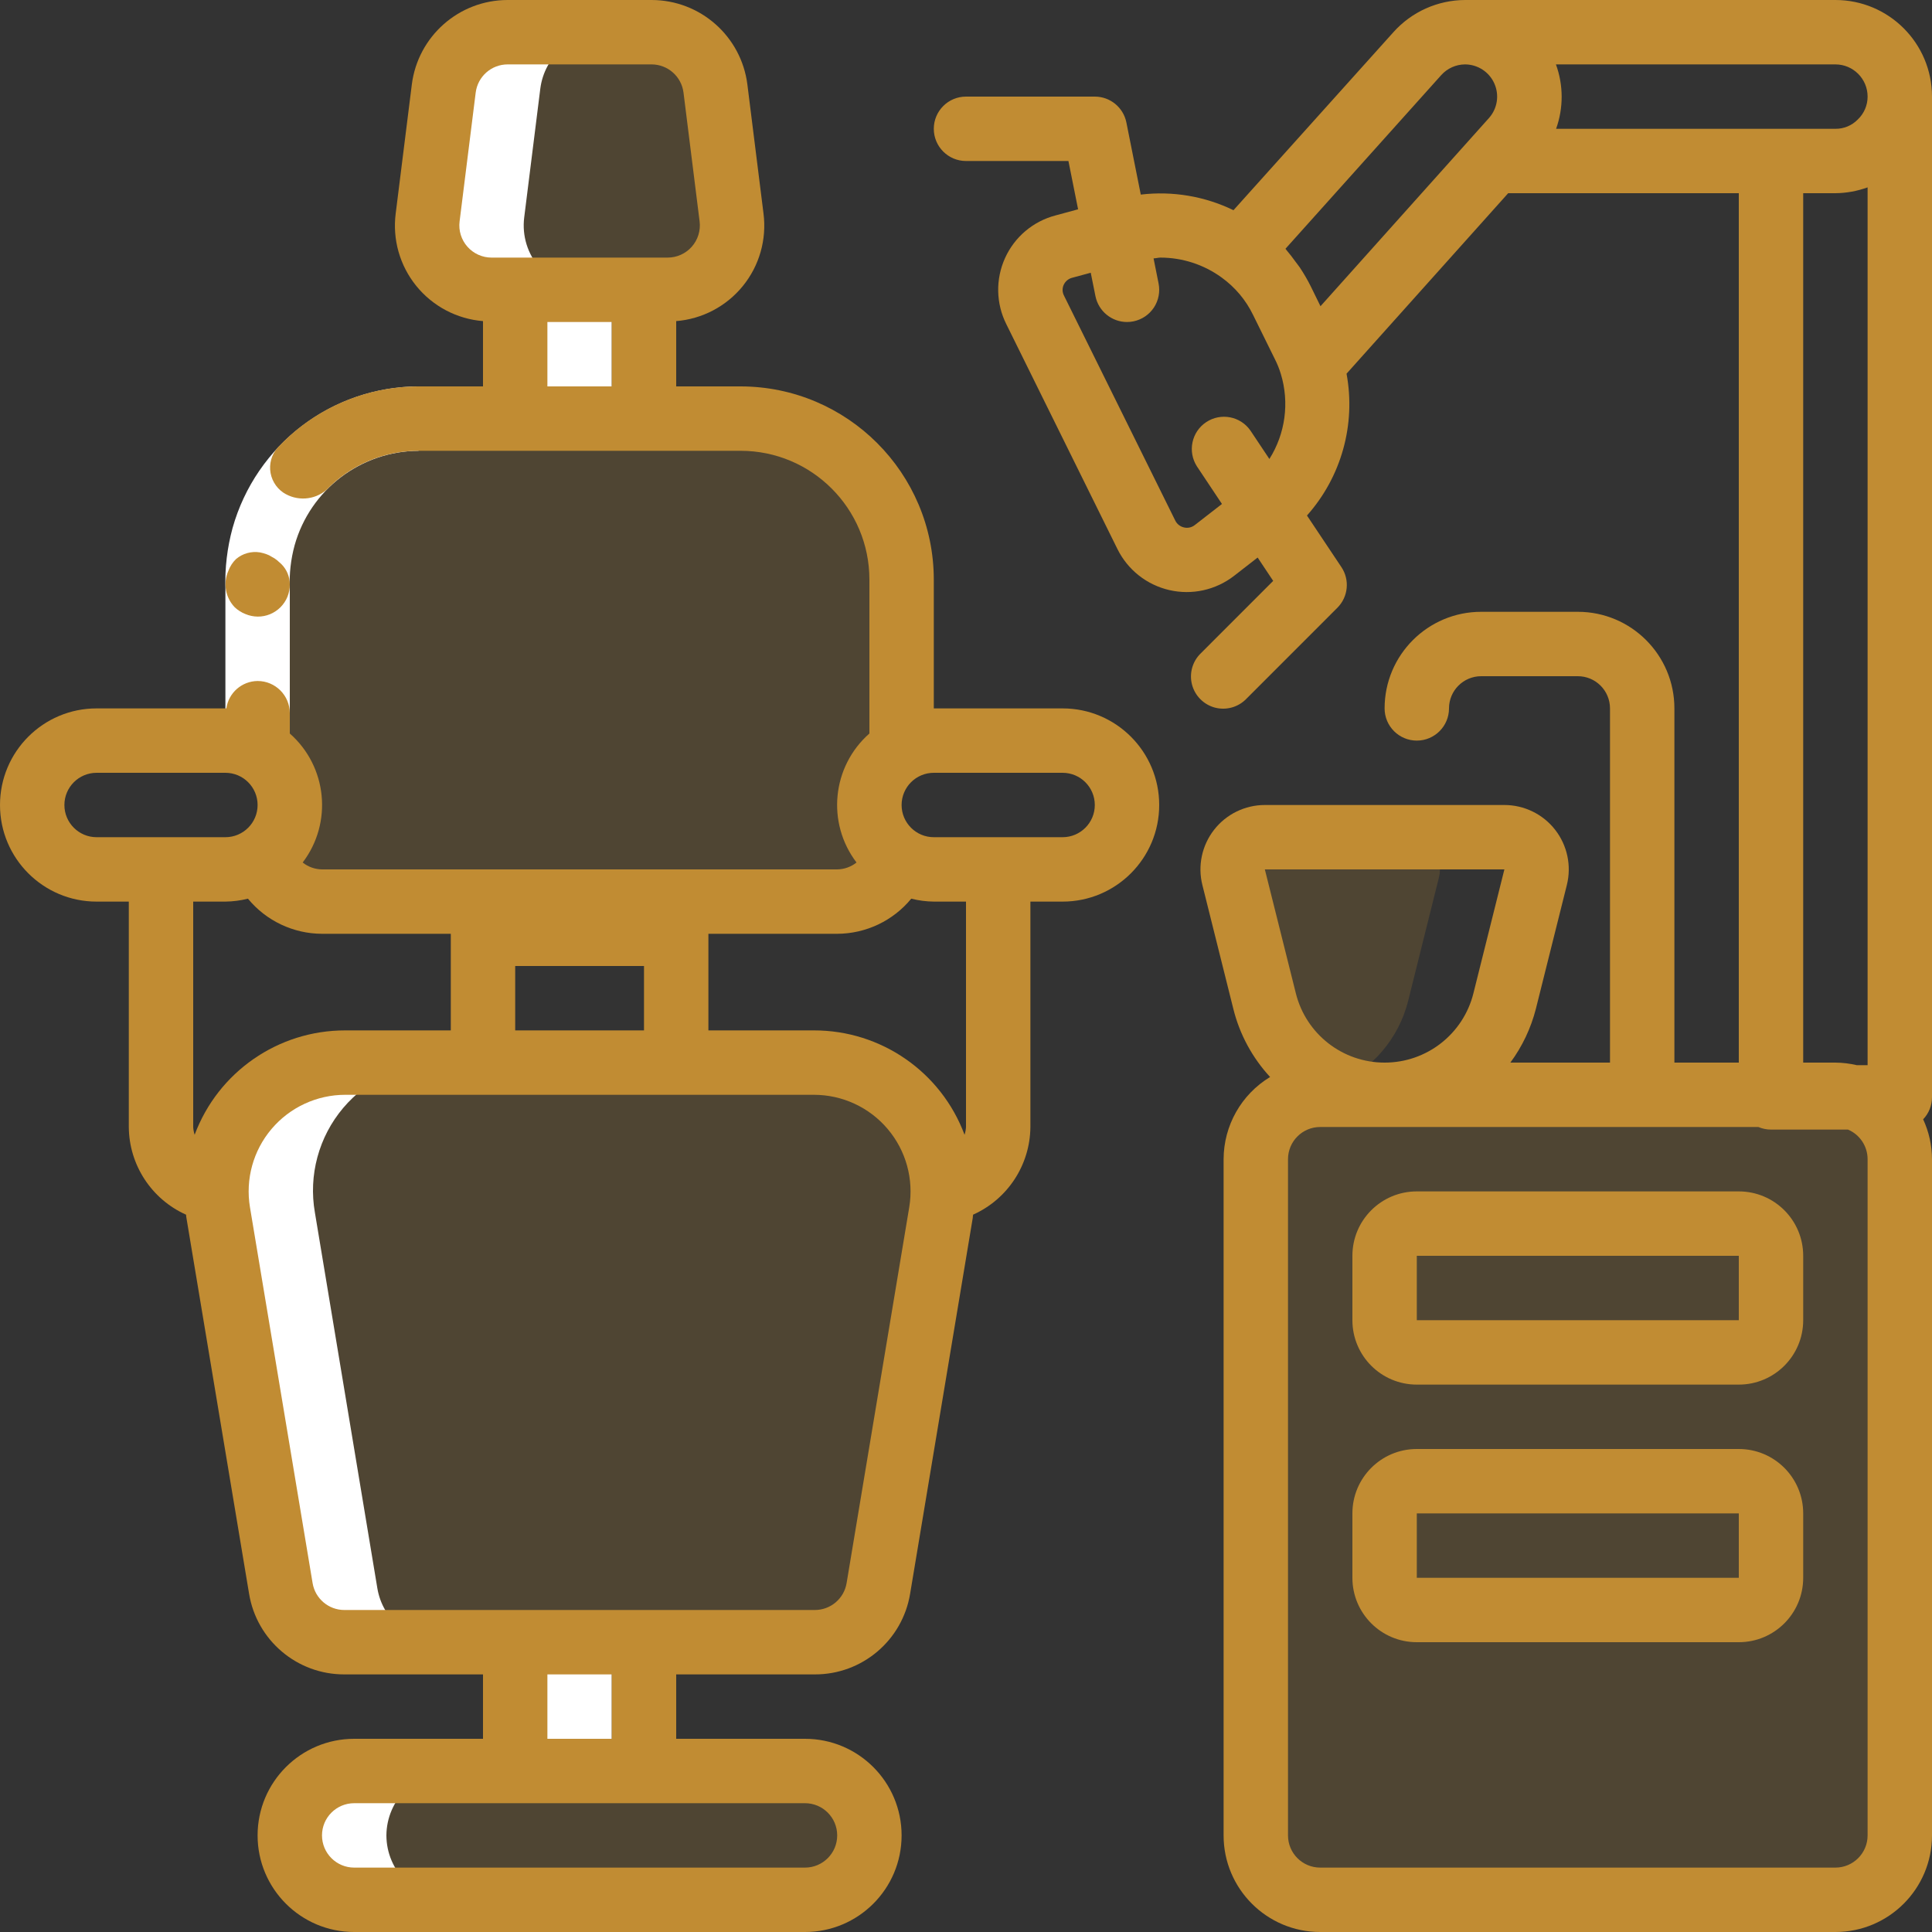 <svg width="60" height="60" viewBox="0 0 60 60" fill="none" xmlns="http://www.w3.org/2000/svg">
<rect x="0" y="0" width="60" height="60" fill="#333333" stroke="none"/>
<g clip-path="url(#clip0)">
<path opacity="0.2" d="M44.69 27.24L43.73 31.09C43.435 32.258 42.61 33.221 41.5 33.69C40.39 33.221 39.565 32.258 39.27 31.09L38.31 27.24C38.236 26.942 38.304 26.626 38.493 26.384C38.682 26.142 38.973 26 39.28 26H43.72C44.027 26 44.317 26.142 44.507 26.384C44.696 26.626 44.764 26.942 44.69 27.24Z" fill="#c18c33"/>
<path opacity="0.2" d="M57.55 34.08H55V34H41C39.897 34.003 39.003 34.897 39 36V57C39.003 58.103 39.897 58.997 41 59H57C58.103 58.997 58.997 58.103 59 57V36C58.999 35.108 58.407 34.325 57.55 34.08Z" fill="#c18c33"/>
<path opacity="0.2" d="M29.28 36.98C29.279 37.208 29.259 37.436 29.22 37.66L27.28 49.33C27.116 50.292 26.285 50.996 25.31 51H10.69C9.715 50.996 8.883 50.292 8.72 49.33L6.78 37.66C6.576 36.499 6.898 35.307 7.659 34.407C8.42 33.508 9.541 32.992 10.72 33H25.28C27.481 33 29.269 34.779 29.28 36.98Z" fill="#c18c33"/>
<path opacity="0.2" d="M27 57C26.992 58.101 26.101 58.992 25 59H11C9.897 58.996 9.003 58.103 9 57C9.008 55.899 9.899 55.008 11 55H25C26.103 55.003 26.997 55.897 27 57Z" fill="#c18c33"/>
<path opacity="0.2" d="M27 25C26.997 25.53 27.21 26.039 27.59 26.41C27.68 26.501 27.777 26.585 27.88 26.66C27.603 27.462 26.848 27.999 26 28H10C9.152 27.999 8.397 27.462 8.12 26.66C8.224 26.585 8.321 26.501 8.41 26.41C8.79 26.039 9.003 25.53 9 25C8.999 24.286 8.618 23.627 8 23.27V18C8 15.239 10.239 13 13 13H23C25.762 13 28 15.239 28 18V23.27C27.382 23.627 27.001 24.286 27 25Z" fill="#c18c33"/>
<path opacity="0.2" d="M20.73 9H15.27C14.695 9.002 14.147 8.756 13.766 8.325C13.385 7.894 13.208 7.321 13.28 6.75L13.78 2.75C13.909 1.75 14.761 1 15.77 1H20.23C21.239 1 22.091 1.75 22.22 2.75L22.72 6.75C22.792 7.321 22.615 7.894 22.234 8.325C21.853 8.756 21.305 9.002 20.73 9Z" fill="#c18c33"/>
<path d="M19 9H18.27C17.695 9.002 17.147 8.756 16.766 8.325C16.385 7.894 16.208 7.321 16.28 6.75L16.78 2.75C16.909 1.75 17.761 1 18.77 1H15.77C14.761 1 13.909 1.75 13.78 2.75L13.28 6.75C13.208 7.321 13.385 7.894 13.766 8.325C14.147 8.756 14.695 9.002 15.27 9H16V13H19V9Z" fill="white"/>
<path d="M8.72 49.33C8.883 50.292 9.715 50.996 10.69 51H13.69C12.715 50.996 11.883 50.292 11.72 49.33L9.78 37.66C9.576 36.499 9.898 35.307 10.659 34.407C11.42 33.508 12.541 32.992 13.72 33L10.72 33C9.541 32.992 8.42 33.508 7.659 34.407C6.898 35.307 6.576 36.499 6.78 37.66L8.72 49.33Z" fill="white"/>
<path d="M11 59H14C12.897 58.997 12.004 58.103 12 57C12.008 55.899 12.899 55.008 14 55H11C9.899 55.008 9.008 55.899 9 57C9.003 58.103 9.897 58.997 11 59Z" fill="white"/>
<path d="M16 51H19V55H16V51Z" fill="white"/>
<path d="M13 14C11.206 14.009 9.635 15.206 9.15 16.933C9.031 17.369 8.98 17.822 9 18.274V23.274H7V18.274C6.981 17.642 7.056 17.01 7.222 16.4C7.949 13.807 10.307 12.011 13 12V14Z" fill="white"/>
<path d="M7.62 19.069C7.74 19.12 7.869 19.147 8 19.149C8.266 19.152 8.522 19.047 8.71 18.859C8.898 18.671 9.003 18.415 9 18.149C9 17.913 8.906 17.686 8.739 17.519L8.606 17.4C8.555 17.358 8.5 17.322 8.441 17.293C8.388 17.258 8.331 17.23 8.271 17.209C8.208 17.187 8.143 17.169 8.077 17.156C7.809 17.111 7.534 17.187 7.328 17.364C7.223 17.466 7.143 17.591 7.092 17.729C6.921 18.112 7.001 18.561 7.292 18.862C7.388 18.951 7.499 19.021 7.62 19.069Z" fill="#c18c33"/>
<path d="M3 28H4V35C4.009 36.178 4.704 37.242 5.779 37.724C5.779 37.757 5.785 37.79 5.79 37.824L7.735 49.493C7.972 50.941 9.226 52.004 10.694 52H15V54H11C9.343 54 8 55.343 8 57C8 58.657 9.343 60 11 60H25C26.657 60 28 58.657 28 57C28 55.343 26.657 54 25 54H21V52H25.306C26.774 52.004 28.027 50.941 28.265 49.493L30.21 37.822C30.21 37.79 30.216 37.757 30.221 37.722C31.296 37.24 31.99 36.177 32 35V28H33C34.657 28 36 26.657 36 25C36 23.343 34.657 22 33 22H29V18C28.997 14.688 26.312 12.004 23 12H21V9.972C21.811 9.907 22.559 9.512 23.071 8.881C23.584 8.249 23.815 7.435 23.711 6.628L23.211 2.628C23.023 1.127 21.747 0 20.234 0H15.766C14.253 0 12.977 1.127 12.789 2.628L12.289 6.628C12.185 7.435 12.416 8.249 12.929 8.881C13.441 9.512 14.189 9.907 15 9.972V12H13C11.379 12 9.827 12.658 8.7 13.823C8.485 14.016 8.371 14.297 8.39 14.586C8.41 14.874 8.561 15.138 8.8 15.3C9.215 15.571 9.76 15.537 10.137 15.215C10.887 14.438 11.92 14 13 14H23C25.209 14 27 15.791 27 18V22.78C25.837 23.804 25.662 25.552 26.6 26.786C26.429 26.922 26.218 26.997 26 27H10C9.782 26.997 9.57 26.922 9.4 26.786C10.338 25.552 10.163 23.804 9 22.78V22.149C9 21.597 8.552 21.149 8 21.149C7.511 21.154 7.098 21.515 7.03 22C7.02 22 7.01 22 7 22H3C1.343 22 0 23.343 0 25C0 26.657 1.343 28 3 28ZM14.273 6.876L14.773 2.876C14.836 2.375 15.261 2 15.766 2H20.234C20.738 2 21.164 2.375 21.227 2.876L21.727 6.876C21.762 7.161 21.674 7.447 21.484 7.662C21.294 7.877 21.021 8 20.734 8H15.266C14.979 8 14.706 7.877 14.516 7.662C14.326 7.447 14.237 7.161 14.273 6.876ZM17 12V10H19V12H17ZM26 57C26 57.552 25.552 58 25 58H11C10.447 58 10 57.552 10 57C10 56.448 10.447 56 11 56H25C25.552 56 26 56.448 26 57ZM19 54H17V52H19V54ZM28.237 37.493L26.292 49.165C26.212 49.647 25.794 50 25.306 50H10.694C10.205 50 9.788 49.646 9.708 49.164L7.763 37.493C7.618 36.623 7.863 35.733 8.433 35.061C9.003 34.388 9.84 34 10.722 34H25.278C26.16 34 26.997 34.388 27.567 35.061C28.137 35.733 28.382 36.623 28.237 37.493ZM16 30H20V32H16V30ZM33 24C33.552 24 34 24.448 34 25C34 25.552 33.552 26 33 26H29C28.448 26 28 25.552 28 25C28 24.448 28.448 24 29 24H33ZM26 29C26.891 28.997 27.735 28.597 28.3 27.909C28.529 27.967 28.764 27.997 29 28H30V35C29.996 35.082 29.98 35.163 29.955 35.241C29.226 33.289 27.361 31.997 25.278 32H22V29H26ZM14 29V32H10.722C8.639 31.997 6.774 33.289 6.045 35.241C6.02 35.163 6.004 35.082 6 35V28H7C7.236 27.997 7.471 27.967 7.7 27.909C8.265 28.597 9.109 28.997 10 29H14ZM3 24H7C7.552 24 8 24.448 8 25C8 25.552 7.552 26 7 26H3C2.448 26 2 25.552 2 25C2 24.448 2.448 24 3 24Z" fill="#c18c33"/>
<path d="M54 37H44C42.895 37 42 37.895 42 39V41C42 42.105 42.895 43 44 43H54C55.105 43 56 42.105 56 41V39C56 37.895 55.105 37 54 37ZM44 41V39H54V41H44Z" fill="#c18c33"/>
<path d="M54 45H44C42.895 45 42 45.895 42 47V49C42 50.105 42.895 51 44 51H54C55.105 51 56 50.105 56 49V47C56 45.895 55.105 45 54 45ZM44 49V47H54V49H44Z" fill="#c18c33"/>
<path d="M30 5H33.181L33.481 6.5L32.781 6.69C32.085 6.872 31.508 7.359 31.212 8.015C30.915 8.671 30.93 9.426 31.253 10.069L34.702 17.049C35.021 17.695 35.612 18.163 36.313 18.325C37.015 18.488 37.752 18.326 38.322 17.886L39.057 17.315L39.54 18.04L37.292 20.289C37.032 20.54 36.928 20.912 37.019 21.261C37.111 21.611 37.384 21.884 37.733 21.976C38.083 22.067 38.455 21.963 38.706 21.703L41.534 18.874C41.871 18.537 41.923 18.009 41.659 17.613L40.589 16.01C41.657 14.81 42.111 13.184 41.818 11.605L46.838 6H54V33H52V22C52 20.343 50.657 19 49 19H46C44.343 19 43 20.343 43 22C43 22.552 43.448 23 44 23C44.552 23 45 22.552 45 22C45 21.448 45.448 21 46 21H49C49.553 21 50 21.448 50 22V33H46.906C47.274 32.501 47.543 31.935 47.697 31.334L48.66 27.484C48.809 26.887 48.675 26.254 48.295 25.768C47.916 25.283 47.335 25 46.719 25H39.281C38.665 25 38.084 25.284 37.705 25.769C37.326 26.255 37.191 26.888 37.341 27.485L38.303 31.334C38.499 32.123 38.892 32.85 39.444 33.447C38.55 33.988 38.003 34.955 38 36V57C38 58.657 39.343 60 41 60H57C58.657 60 60 58.657 60 57V36C59.999 35.572 59.905 35.149 59.725 34.761C59.901 34.578 59.999 34.334 60 34.08V3C60 1.343 58.657 0 57 0H45.5C44.649 0.003 43.84 0.366 43.273 1L38.307 6.528C37.413 6.094 36.414 5.926 35.428 6.043L34.98 3.8C34.885 3.334 34.475 3 34 3H30C29.448 3 29 3.448 29 4C29 4.552 29.448 5 30 5ZM56 6H57C57.341 5.997 57.679 5.935 58 5.819V33.08H57.665C57.447 33.029 57.224 33.002 57 33H56V6ZM39.281 27H46.72L45.758 30.849C45.442 32.114 44.304 33.002 43 33C41.696 33.001 40.56 32.114 40.244 30.849L39.281 27ZM58 57C58 57.552 57.552 58 57 58H41C40.447 58 40 57.552 40 57V36C40 35.448 40.447 35 41 35H54.608C54.732 35.053 54.865 35.08 55 35.08H57.391C57.76 35.237 58 35.599 58 36V57ZM57 2C57.552 2 58 2.448 58 3C58.001 3.269 57.89 3.527 57.694 3.712C57.512 3.899 57.261 4.003 57 4H48.326C48.558 3.353 48.556 2.645 48.321 2H57ZM44.759 2.332C44.948 2.122 45.217 2.001 45.5 2C45.893 2.002 46.249 2.234 46.408 2.593C46.569 2.952 46.503 3.371 46.242 3.665L41.009 9.51L40.709 8.897C40.608 8.694 40.494 8.498 40.369 8.31C40.327 8.248 40.279 8.191 40.235 8.13C40.147 8.009 40.058 7.889 39.961 7.777C39.947 7.761 39.935 7.742 39.921 7.726L44.759 2.332ZM36.037 8C36.719 8 37.385 8.216 37.937 8.617C38.355 8.918 38.692 9.318 38.916 9.782L39.589 11.146C39.666 11.296 39.729 11.453 39.778 11.615C40.048 12.505 39.918 13.468 39.422 14.254L38.835 13.374C38.525 12.925 37.912 12.808 37.458 13.111C37.004 13.413 36.877 14.024 37.171 14.483L37.949 15.651L37.103 16.308C37.009 16.381 36.886 16.408 36.77 16.38C36.652 16.354 36.552 16.275 36.499 16.167L33.042 9.178C32.989 9.075 32.986 8.954 33.033 8.848C33.084 8.736 33.183 8.654 33.302 8.625L33.874 8.47L34.02 9.196C34.114 9.663 34.524 10 35 10C35.067 10 35.134 9.994 35.2 9.98C35.46 9.927 35.688 9.773 35.835 9.552C35.981 9.33 36.033 9.06 35.98 8.8L35.825 8.024C35.9 8.023 35.966 8 36.037 8Z" fill="#c18c33"/>
</g>
<defs>
<clipPath id="clip0">
<rect width="60" height="60" fill="white"/>
</clipPath>
</defs>
</svg>
